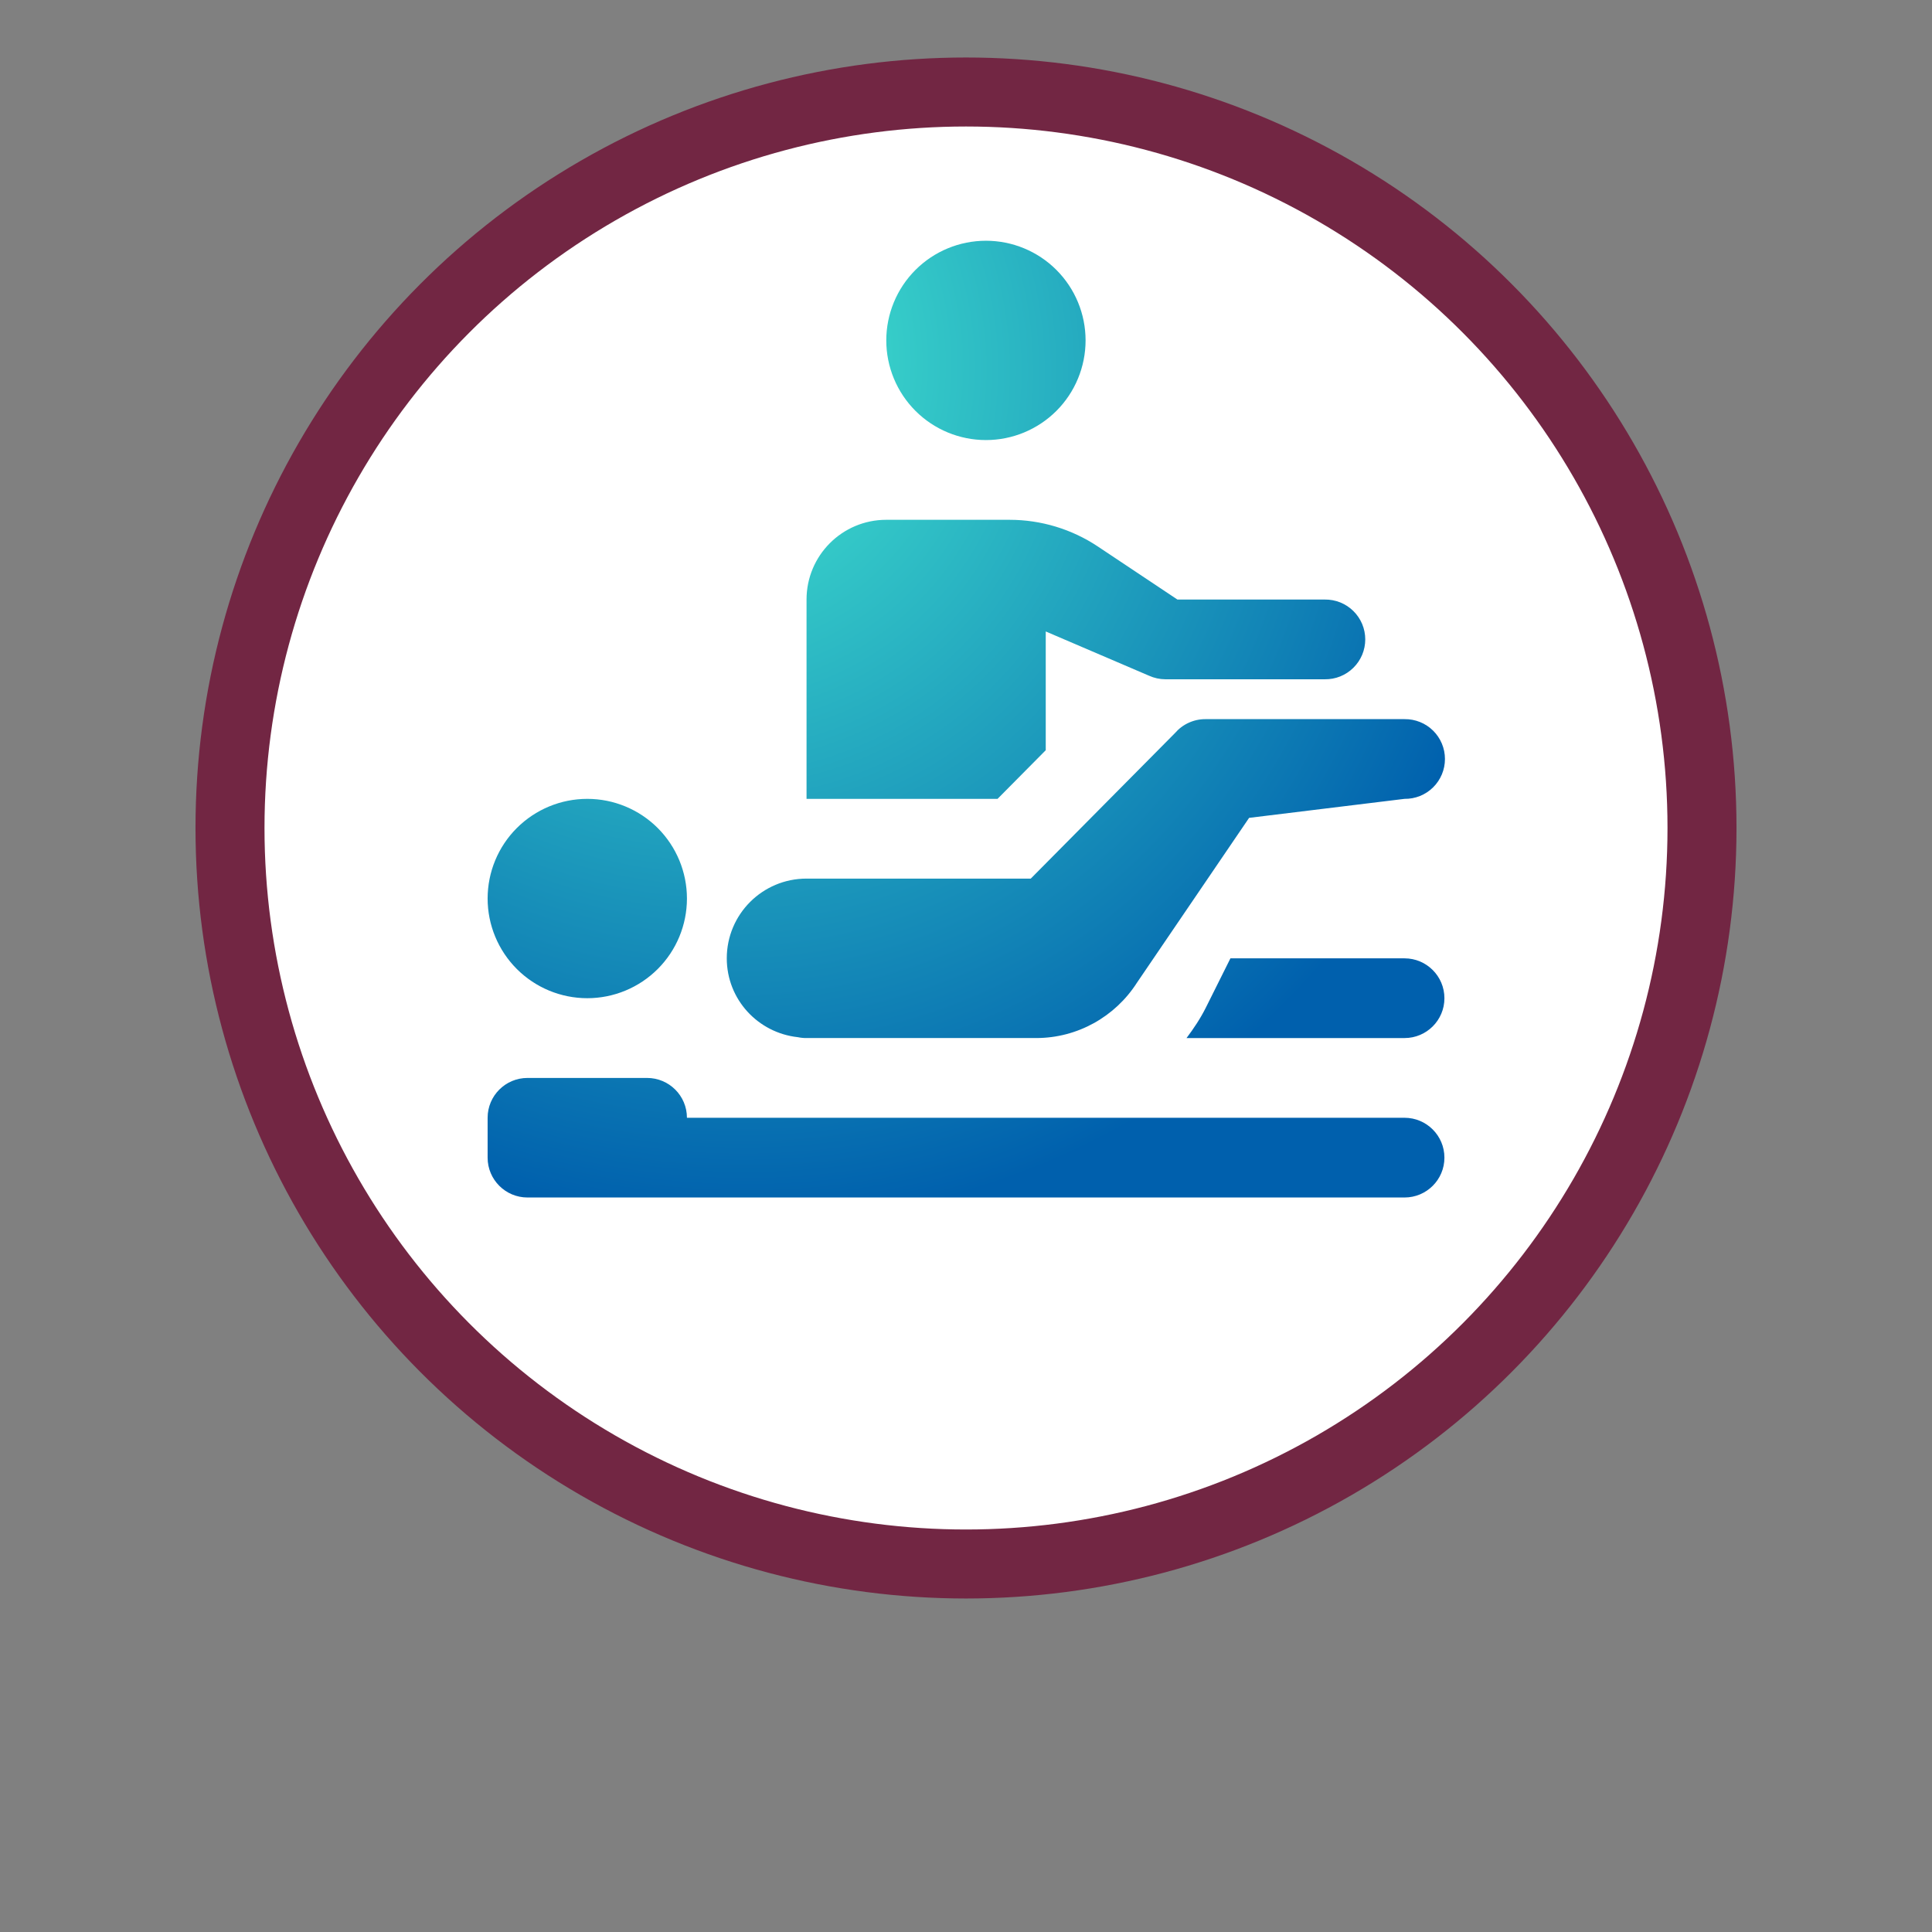 <?xml version="1.0" encoding="utf-8"?>
<!-- Generator: Adobe Illustrator 16.0.3, SVG Export Plug-In . SVG Version: 6.00 Build 0)  -->
<!DOCTYPE svg PUBLIC "-//W3C//DTD SVG 1.1//EN" "http://www.w3.org/Graphics/SVG/1.1/DTD/svg11.dtd">
<svg version="1.1" id="Capa_1" xmlns="http://www.w3.org/2000/svg" xmlns:xlink="http://www.w3.org/1999/xlink" x="0px" y="0px"
	 width="84px" height="84px" viewBox="0 0 84 84" enable-background="new 0 0 84 84" xml:space="preserve">
<rect x="0" y="0" width="84" height="84" fill="#808080" stroke="none"/>
<g>
	<circle fill="#FFFFFF" stroke="#722643" stroke-width="3" stroke-miterlimit="10" cx="42" cy="36" r="32"/>
</g>
<radialGradient id="SVGID_1_" cx="-244.271" cy="463.455" r="0.999" gradientTransform="matrix(20.907 33.2 30.471 -19.189 -8985.324 17017.908)" gradientUnits="userSpaceOnUse">
	<stop  offset="0" style="stop-color:#48F1D2"/>
	<stop  offset="1" style="stop-color:#0060AD"/>
</radialGradient>
<path fill="url(#SVGID_1_)" d="M42.867,10.467c-1.149,0-2.252,0.457-3.064,1.269s-1.269,1.915-1.269,3.064
	c0,1.149,0.457,2.252,1.269,3.064s1.915,1.269,3.064,1.269c0.568,0,1.133-0.112,1.658-0.33s1.004-0.537,1.406-0.939
	s0.721-0.88,0.938-1.406c0.218-0.526,0.33-1.089,0.33-1.659c0-1.149-0.456-2.251-1.269-3.064
	C45.118,10.923,44.016,10.467,42.867,10.467z M38.534,22.6c-1.916,0-3.467,1.551-3.467,3.467v8.667h8.304l2.096-2.116v-5.163
	l4.465,1.913l0.024,0.01c0.224,0.102,0.466,0.155,0.711,0.156H57.6c0.23,0.003,0.459-0.039,0.672-0.125
	c0.213-0.086,0.406-0.213,0.57-0.375c0.164-0.161,0.293-0.353,0.383-0.565c0.088-0.212,0.134-0.439,0.134-0.669
	c0-0.229-0.046-0.457-0.134-0.669c-0.09-0.212-0.219-0.404-0.383-0.565c-0.164-0.161-0.357-0.288-0.57-0.374
	c-0.213-0.085-0.441-0.128-0.672-0.125h-6.408l-3.453-2.302c-1.14-0.761-2.479-1.165-3.846-1.165H42h-1.733H38.534z M52.4,31.267
	c-0.25,0-0.496,0.055-0.723,0.16c-0.227,0.104-0.429,0.257-0.591,0.446L44.816,38.2h-9.75c-1.916,0-3.467,1.551-3.467,3.466
	c0,1.787,1.355,3.24,3.091,3.429c0.124,0.026,0.25,0.039,0.376,0.037h9.99c1.783,0,3.427-0.922,4.375-2.403l4.878-7.17l6.757-0.826
	c0.23,0.003,0.458-0.039,0.672-0.125c0.213-0.085,0.406-0.213,0.57-0.374s0.293-0.354,0.382-0.565s0.134-0.439,0.134-0.669
	s-0.045-0.457-0.134-0.669s-0.218-0.404-0.382-0.565s-0.357-0.289-0.57-0.374c-0.214-0.086-0.441-0.128-0.672-0.125H52.4z
	 M25.534,34.733c-1.149,0-2.251,0.457-3.064,1.269c-0.813,0.813-1.269,1.915-1.269,3.064c0,1.149,0.457,2.251,1.269,3.064
	c0.813,0.813,1.915,1.27,3.064,1.27c1.149,0,2.251-0.457,3.064-1.27s1.269-1.915,1.269-3.064c0-1.149-0.457-2.251-1.269-3.064
	C27.785,35.19,26.683,34.733,25.534,34.733z M53.497,41.667l-1.069,2.143c-0.238,0.476-0.529,0.909-0.84,1.323h9.479
	c0.957,0,1.734-0.775,1.734-1.732s-0.777-1.734-1.734-1.734H53.497z M22.934,46.867c-0.957,0-1.733,0.775-1.733,1.732v1.734
	c0,0.956,0.776,1.732,1.733,1.732h38.133c0.957,0,1.734-0.776,1.734-1.732c0-0.957-0.777-1.734-1.734-1.734h-31.2
	c0-0.957-0.776-1.732-1.733-1.732H22.934z"/>
</svg>
